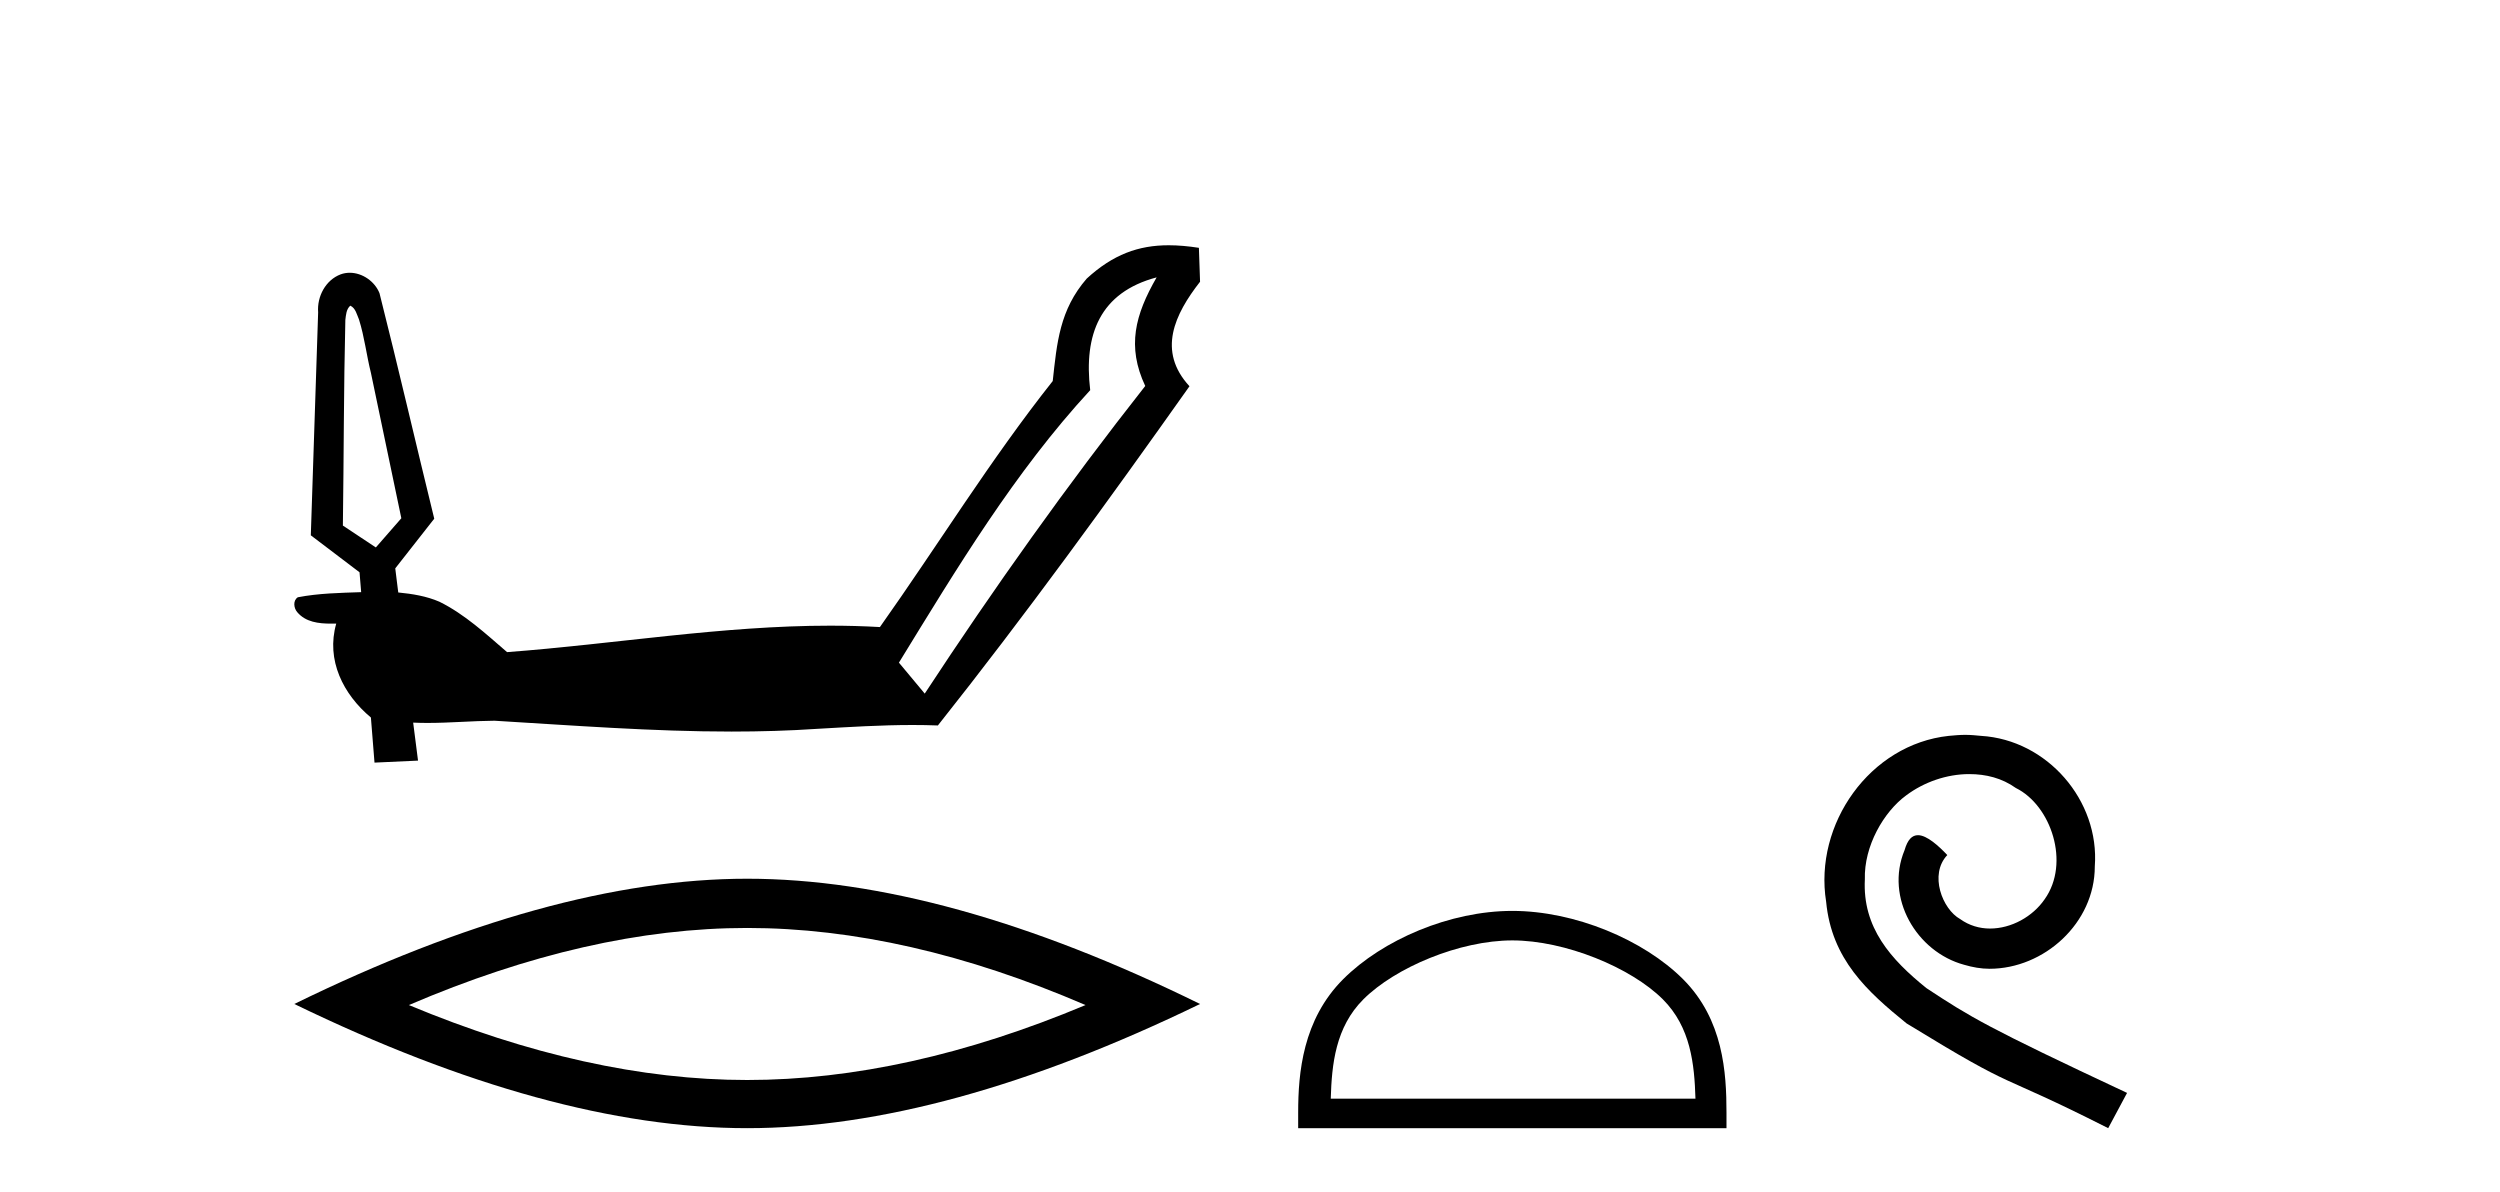 <?xml version='1.0' encoding='UTF-8' standalone='yes'?><svg xmlns='http://www.w3.org/2000/svg' xmlns:xlink='http://www.w3.org/1999/xlink' width='86.0' height='41.0' ><path d='M 12.05 10.515 C 12.233 10.598 12.275 10.822 12.349 10.99 C 12.538 11.587 12.607 12.217 12.759 12.824 C 13.108 14.492 13.457 16.16 13.806 17.828 C 13.514 18.163 13.221 18.497 12.929 18.832 C 12.551 18.581 12.173 18.331 11.795 18.08 C 11.828 15.722 11.823 13.363 11.88 11.006 C 11.901 10.836 11.911 10.638 12.05 10.515 ZM 39.789 9.541 L 39.785 9.547 C 39.048 10.83 38.757 11.916 39.396 13.278 C 36.709 16.69 34.192 20.23 31.811 23.86 L 30.923 22.795 C 32.92 19.542 34.903 16.24 37.503 13.422 C 37.276 11.503 37.838 10.06 39.789 9.541 ZM 40.204 8.437 C 39.162 8.437 38.288 8.754 37.383 9.584 L 37.383 9.584 C 36.452 10.658 36.358 11.788 36.214 13.108 C 34.071 15.811 32.262 18.759 30.269 21.571 C 29.698 21.538 29.128 21.523 28.559 21.523 C 24.839 21.523 21.15 22.155 17.443 22.433 C 16.711 21.802 15.988 21.131 15.117 20.7 C 14.67 20.506 14.183 20.428 13.7 20.381 C 13.669 20.104 13.627 19.829 13.597 19.552 C 14.044 18.982 14.489 18.411 14.938 17.843 C 14.305 15.258 13.706 12.665 13.055 10.086 C 12.893 9.68 12.466 9.383 12.031 9.383 C 11.927 9.383 11.822 9.4 11.72 9.437 C 11.201 9.631 10.901 10.202 10.944 10.743 C 10.86 13.3 10.776 15.857 10.692 18.415 C 11.251 18.839 11.809 19.263 12.368 19.687 C 12.386 19.915 12.405 20.142 12.424 20.37 C 11.696 20.395 10.961 20.408 10.246 20.546 C 10.071 20.656 10.104 20.918 10.224 21.057 C 10.513 21.402 10.963 21.453 11.391 21.453 C 11.45 21.453 11.509 21.452 11.567 21.451 L 11.567 21.451 C 11.208 22.707 11.807 23.887 12.759 24.683 C 12.801 25.2 12.842 25.717 12.883 26.234 C 13.382 26.211 13.881 26.187 14.38 26.165 C 14.323 25.729 14.267 25.293 14.213 24.858 L 14.213 24.858 C 14.379 24.866 14.545 24.869 14.71 24.869 C 15.478 24.869 16.244 24.799 17.011 24.793 C 19.727 24.956 22.448 25.166 25.169 25.166 C 26.156 25.166 27.142 25.138 28.128 25.071 C 29.214 25.009 30.302 24.94 31.391 24.94 C 31.681 24.94 31.972 24.945 32.263 24.956 C 35.273 21.162 38.12 17.24 40.918 13.287 C 39.802 12.076 40.406 10.815 41.282 9.691 L 41.242 8.525 C 40.876 8.468 40.531 8.437 40.204 8.437 Z' style='fill:#000000;stroke:none' /><path d='M 25.703 31.922 Q 31.191 31.922 37.342 34.574 Q 31.191 37.152 25.703 37.152 Q 20.252 37.152 14.065 34.574 Q 20.252 31.922 25.703 31.922 ZM 25.703 30.228 Q 18.927 30.228 10.124 34.537 Q 18.927 38.809 25.703 38.809 Q 32.48 38.809 41.282 34.537 Q 32.517 30.228 25.703 30.228 Z' style='fill:#000000;stroke:none' /><path d='M 52.024 32.35 C 53.837 32.35 56.105 33.281 57.203 34.378 C 58.163 35.339 58.288 36.612 58.324 37.795 L 45.778 37.795 C 45.813 36.612 45.939 35.339 46.899 34.378 C 47.997 33.281 50.212 32.35 52.024 32.35 ZM 52.024 31.335 C 49.874 31.335 47.561 32.329 46.205 33.684 C 44.815 35.075 44.657 36.906 44.657 38.275 L 44.657 38.809 L 59.391 38.809 L 59.391 38.275 C 59.391 36.906 59.287 35.075 57.897 33.684 C 56.541 32.329 54.174 31.335 52.024 31.335 Z' style='fill:#000000;stroke:none' /><path d='M 67.602 25.279 C 67.414 25.279 67.226 25.297 67.038 25.314 C 64.322 25.604 62.392 28.354 62.819 31.019 C 63.007 33.001 64.237 34.111 65.586 35.205 C 69.601 37.665 68.473 36.759 72.522 38.809 L 73.171 37.596 C 68.354 35.341 67.773 34.983 66.27 33.992 C 65.04 33.001 64.066 31.908 64.151 30.251 C 64.117 29.106 64.801 27.927 65.569 27.364 C 66.184 26.902 66.97 26.629 67.739 26.629 C 68.32 26.629 68.866 26.766 69.345 27.107 C 70.558 27.705 71.224 29.687 70.336 30.934 C 69.926 31.532 69.191 31.942 68.456 31.942 C 68.098 31.942 67.739 31.839 67.431 31.617 C 66.816 31.276 66.355 30.08 66.987 29.414 C 66.697 29.106 66.287 28.73 65.979 28.73 C 65.774 28.73 65.621 28.884 65.518 29.243 C 64.835 30.883 65.928 32.745 67.568 33.189 C 67.858 33.274 68.149 33.326 68.439 33.326 C 70.318 33.326 72.061 31.754 72.061 29.807 C 72.232 27.534 70.421 25.45 68.149 25.314 C 67.978 25.297 67.79 25.279 67.602 25.279 Z' style='fill:#000000;stroke:none' /></svg>